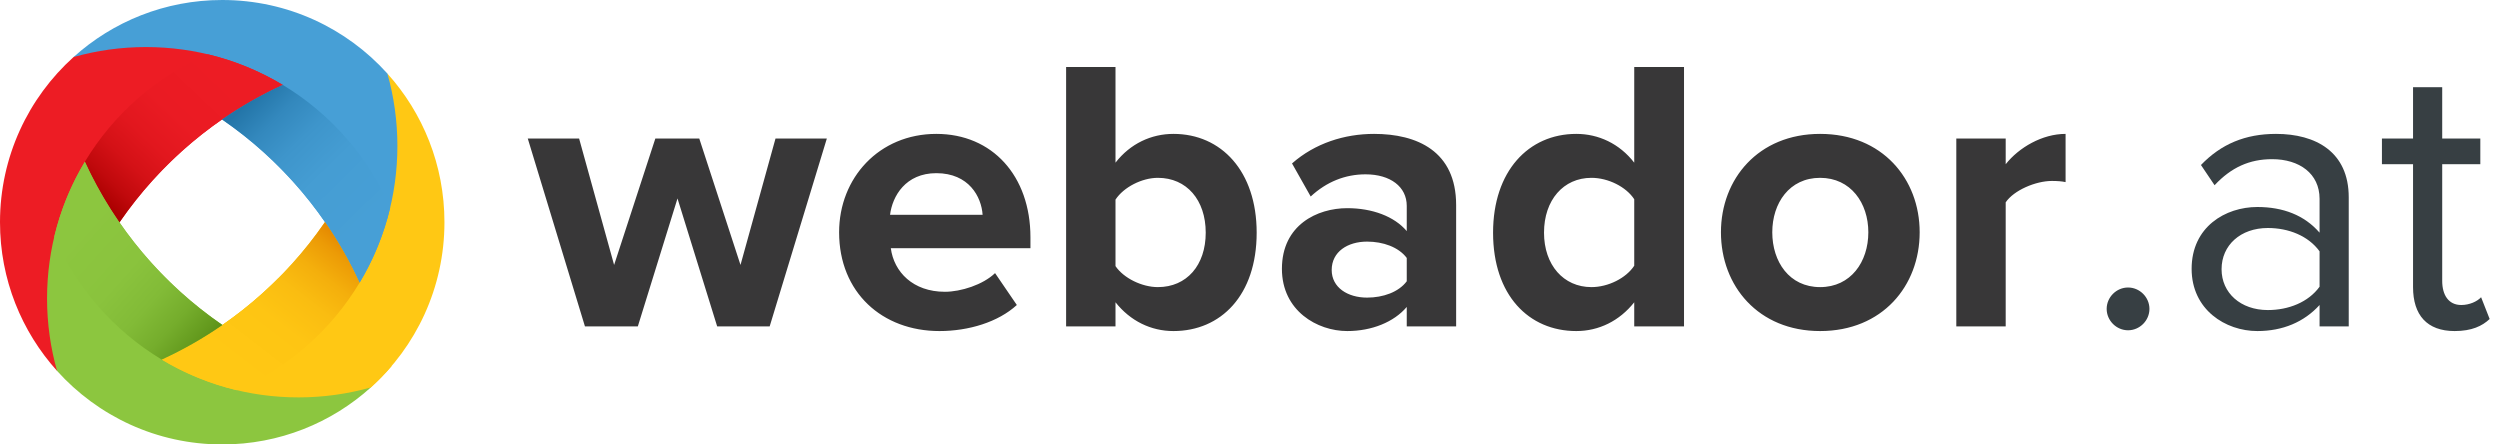<svg xmlns="http://www.w3.org/2000/svg" width="180" height="32" fill="none"><path fill="#FFC814" fill-rule="evenodd" d="M26.703 27.893C25.046 28.361 23.297 28.612 21.49 28.612C17.889 28.612 14.521 27.617 11.644 25.888C19.927 22.092 26.095 14.475 27.889 5.293C30.445 8.128 32 11.882 32 16C32 20.721 29.955 24.965 26.703 27.893Z" clip-rule="evenodd"/><path fill="#479FD6" fill-rule="evenodd" d="M27.893 5.297C28.361 6.954 28.612 8.703 28.612 10.51C28.612 14.111 27.617 17.479 25.888 20.356C22.092 12.072 14.475 5.905 5.292 4.111C8.128 1.555 11.882 1.79984e-07 16 0C20.721 -2.06369e-07 24.965 2.045 27.893 5.297Z" clip-rule="evenodd"/><path fill="#ED1C24" fill-rule="evenodd" d="M5.297 4.107C6.954 3.639 8.703 3.388 10.51 3.388C14.111 3.388 17.479 4.383 20.356 6.112C12.072 9.908 5.905 17.525 4.111 26.707C1.555 23.872 1.79987e-07 20.117 0 16C-2.06362e-07 11.279 2.045 7.035 5.297 4.107Z" clip-rule="evenodd"/><path fill="#8CC63F" fill-rule="evenodd" d="M4.107 26.703C3.639 25.046 3.388 23.297 3.388 21.49C3.388 17.889 4.383 14.521 6.112 11.644C9.908 19.928 17.525 26.095 26.707 27.889C23.872 30.445 20.117 32 16 32C11.279 32 7.035 29.955 4.107 26.703Z" clip-rule="evenodd"/><path fill="#FFC814" fill-rule="evenodd" d="M20.063 20.013C17.647 22.442 14.799 24.442 11.644 25.888C14.521 27.617 17.889 28.612 21.49 28.612C23.297 28.612 25.046 28.361 26.703 27.893C27.233 27.415 27.732 26.903 28.194 26.359L20.063 20.013Z" clip-rule="evenodd"/><path fill="url(#a)" fill-rule="evenodd" d="M14.957 3.908C16.886 4.367 18.702 5.118 20.356 6.112C15.595 8.293 11.534 11.737 8.6 16.014C7.649 14.639 6.815 13.178 6.112 11.644C8.168 8.225 11.261 5.501 14.957 3.908Z" clip-rule="evenodd"/><path fill="url(#b)" fill-rule="evenodd" d="M28.092 14.957C27.633 16.886 26.882 18.702 25.888 20.356C23.707 15.595 20.263 11.534 15.986 8.6C17.36 7.649 18.822 6.815 20.356 6.112C23.775 8.168 26.499 11.261 28.092 14.957Z" clip-rule="evenodd"/><path fill="url(#c)" fill-rule="evenodd" d="M17.043 28.092C15.114 27.633 13.297 26.882 11.644 25.888C16.404 23.706 20.466 20.263 23.4 15.986C24.351 17.36 25.185 18.822 25.888 20.356C23.832 23.775 20.738 26.499 17.043 28.092Z" clip-rule="evenodd"/><path fill="url(#d)" fill-rule="evenodd" d="M3.908 17.043C4.367 15.114 5.118 13.298 6.112 11.644C8.293 16.404 11.737 20.466 16.014 23.4C14.64 24.351 13.178 25.185 11.644 25.888C8.225 23.832 5.501 20.739 3.908 17.043Z" clip-rule="evenodd"/><path fill="#383738" d="M55.416 23.5L59.532 9.976H55.836L53.316 19.076L50.348 9.976H47.184L44.216 19.076L41.696 9.976H38L42.116 23.5H45.924L48.78 14.288L51.636 23.5H55.416ZM67.639 23.836C69.74 23.836 71.868 23.192 73.212 21.96L71.644 19.664C70.775 20.504 69.18 21.008 68.031 21.008C65.736 21.008 64.364 19.58 64.139 17.872H74.192V17.088C74.192 12.664 71.448 9.64 67.415 9.64C63.3 9.64 60.416 12.804 60.416 16.724C60.416 21.064 63.523 23.836 67.639 23.836ZM70.748 15.464H64.084C64.251 14.12 65.204 12.468 67.415 12.468C69.767 12.468 70.663 14.176 70.748 15.464ZM80.316 19.16V14.372C80.904 13.476 82.22 12.804 83.368 12.804C85.44 12.804 86.812 14.4 86.812 16.752C86.812 19.104 85.44 20.672 83.368 20.672C82.22 20.672 80.904 20.028 80.316 19.16ZM80.316 23.5V21.764C81.38 23.108 82.864 23.836 84.488 23.836C87.904 23.836 90.48 21.26 90.48 16.752C90.48 12.328 87.932 9.64 84.488 9.64C82.892 9.64 81.38 10.34 80.316 11.712V4.824H76.76V23.5H80.316ZM104.842 23.5V14.764C104.842 10.872 102.014 9.64 98.934 9.64C96.806 9.64 94.678 10.312 93.026 11.768L94.37 14.148C95.518 13.084 96.862 12.552 98.318 12.552C100.11 12.552 101.286 13.448 101.286 14.82V16.64C100.39 15.576 98.794 14.988 97.002 14.988C94.846 14.988 92.298 16.192 92.298 19.356C92.298 22.38 94.846 23.836 97.002 23.836C98.766 23.836 100.362 23.192 101.286 22.1V23.5H104.842ZM98.43 21.428C97.03 21.428 95.882 20.7 95.882 19.44C95.882 18.124 97.03 17.396 98.43 17.396C99.578 17.396 100.698 17.788 101.286 18.572V20.252C100.698 21.036 99.578 21.428 98.43 21.428ZM121.249 23.5V4.824H117.665V11.712C116.601 10.34 115.089 9.64 113.493 9.64C110.049 9.64 107.501 12.328 107.501 16.752C107.501 21.26 110.077 23.836 113.493 23.836C115.117 23.836 116.601 23.108 117.665 21.764V23.5H121.249ZM114.585 20.672C112.569 20.672 111.169 19.076 111.169 16.752C111.169 14.4 112.569 12.804 114.585 12.804C115.789 12.804 117.077 13.448 117.665 14.344V19.132C117.077 20.028 115.789 20.672 114.585 20.672ZM131.048 23.836C135.528 23.836 138.216 20.588 138.216 16.724C138.216 12.888 135.528 9.64 131.048 9.64C126.596 9.64 123.908 12.888 123.908 16.724C123.908 20.588 126.596 23.836 131.048 23.836ZM131.048 20.672C128.836 20.672 127.604 18.852 127.604 16.724C127.604 14.624 128.836 12.804 131.048 12.804C133.26 12.804 134.52 14.624 134.52 16.724C134.52 18.852 133.26 20.672 131.048 20.672ZM144.41 23.5V14.568C144.998 13.7 146.566 13.028 147.742 13.028C148.134 13.028 148.47 13.056 148.722 13.112V9.64C147.042 9.64 145.362 10.62 144.41 11.824V9.976H140.854V23.5H144.41Z"/><path fill="#373F43" d="M153.22 23.78C154.06 23.78 154.76 23.08 154.76 22.24C154.76 21.4 154.06 20.7 153.22 20.7C152.38 20.7 151.68 21.4 151.68 22.24C151.68 23.08 152.38 23.78 153.22 23.78ZM169.109 23.5V14.204C169.109 10.928 166.729 9.64 163.873 9.64C161.661 9.64 159.925 10.368 158.469 11.88L159.449 13.336C160.653 12.048 161.969 11.46 163.593 11.46C165.553 11.46 167.009 12.496 167.009 14.316V16.752C165.917 15.492 164.377 14.904 162.529 14.904C160.233 14.904 157.797 16.332 157.797 19.356C157.797 22.296 160.233 23.836 162.529 23.836C164.349 23.836 165.889 23.192 167.009 21.96V23.5H169.109ZM163.285 22.324C161.325 22.324 159.953 21.092 159.953 19.384C159.953 17.648 161.325 16.416 163.285 16.416C164.769 16.416 166.197 16.976 167.009 18.096V20.644C166.197 21.764 164.769 22.324 163.285 22.324ZM176.735 23.836C177.967 23.836 178.723 23.472 179.255 22.968L178.639 21.4C178.359 21.708 177.799 21.96 177.211 21.96C176.287 21.96 175.839 21.232 175.839 20.224V11.824H178.583V9.976H175.839V6.28H173.739V9.976H171.499V11.824H173.739V20.672C173.739 22.688 174.747 23.836 176.735 23.836Z"/><defs><linearGradient id="a" x1="16.456" x2="7.867" y1="5.979" y2="15.009" gradientUnits="userSpaceOnUse"><stop stop-color="#ED1C24"/><stop offset=".348" stop-color="#EA1B23"/><stop offset=".557" stop-color="#E2171E"/><stop offset=".73" stop-color="#D41116"/><stop offset=".882" stop-color="#C0090C"/><stop offset="1" stop-color="#A00"/></linearGradient><linearGradient id="b" x1="25.998" x2="17.408" y1="16.647" y2="7.837" gradientUnits="userSpaceOnUse"><stop stop-color="#479FD6"/><stop offset=".393" stop-color="#459DD3"/><stop offset=".629" stop-color="#3E95CB"/><stop offset=".823" stop-color="#3388BD"/><stop offset=".995" stop-color="#2476A9"/><stop offset="1" stop-color="#2375A8"/></linearGradient><linearGradient id="c" x1="16.372" x2="23.861" y1="25.853" y2="16.162" gradientUnits="userSpaceOnUse"><stop stop-color="#FFC814"/><stop offset=".348" stop-color="#FEC513"/><stop offset=".557" stop-color="#FABD11"/><stop offset=".73" stop-color="#F4AF0C"/><stop offset=".882" stop-color="#EC9B06"/><stop offset="1" stop-color="#E38500"/></linearGradient><linearGradient id="d" x1="6.094" x2="15.234" y1="15.915" y2="24.064" gradientUnits="userSpaceOnUse"><stop stop-color="#8CC63F"/><stop offset=".38" stop-color="#8AC33D"/><stop offset=".609" stop-color="#82BB37"/><stop offset=".797" stop-color="#75AD2C"/><stop offset=".963" stop-color="#63991D"/><stop offset="1" stop-color="#5E9319"/></linearGradient></defs></svg>
